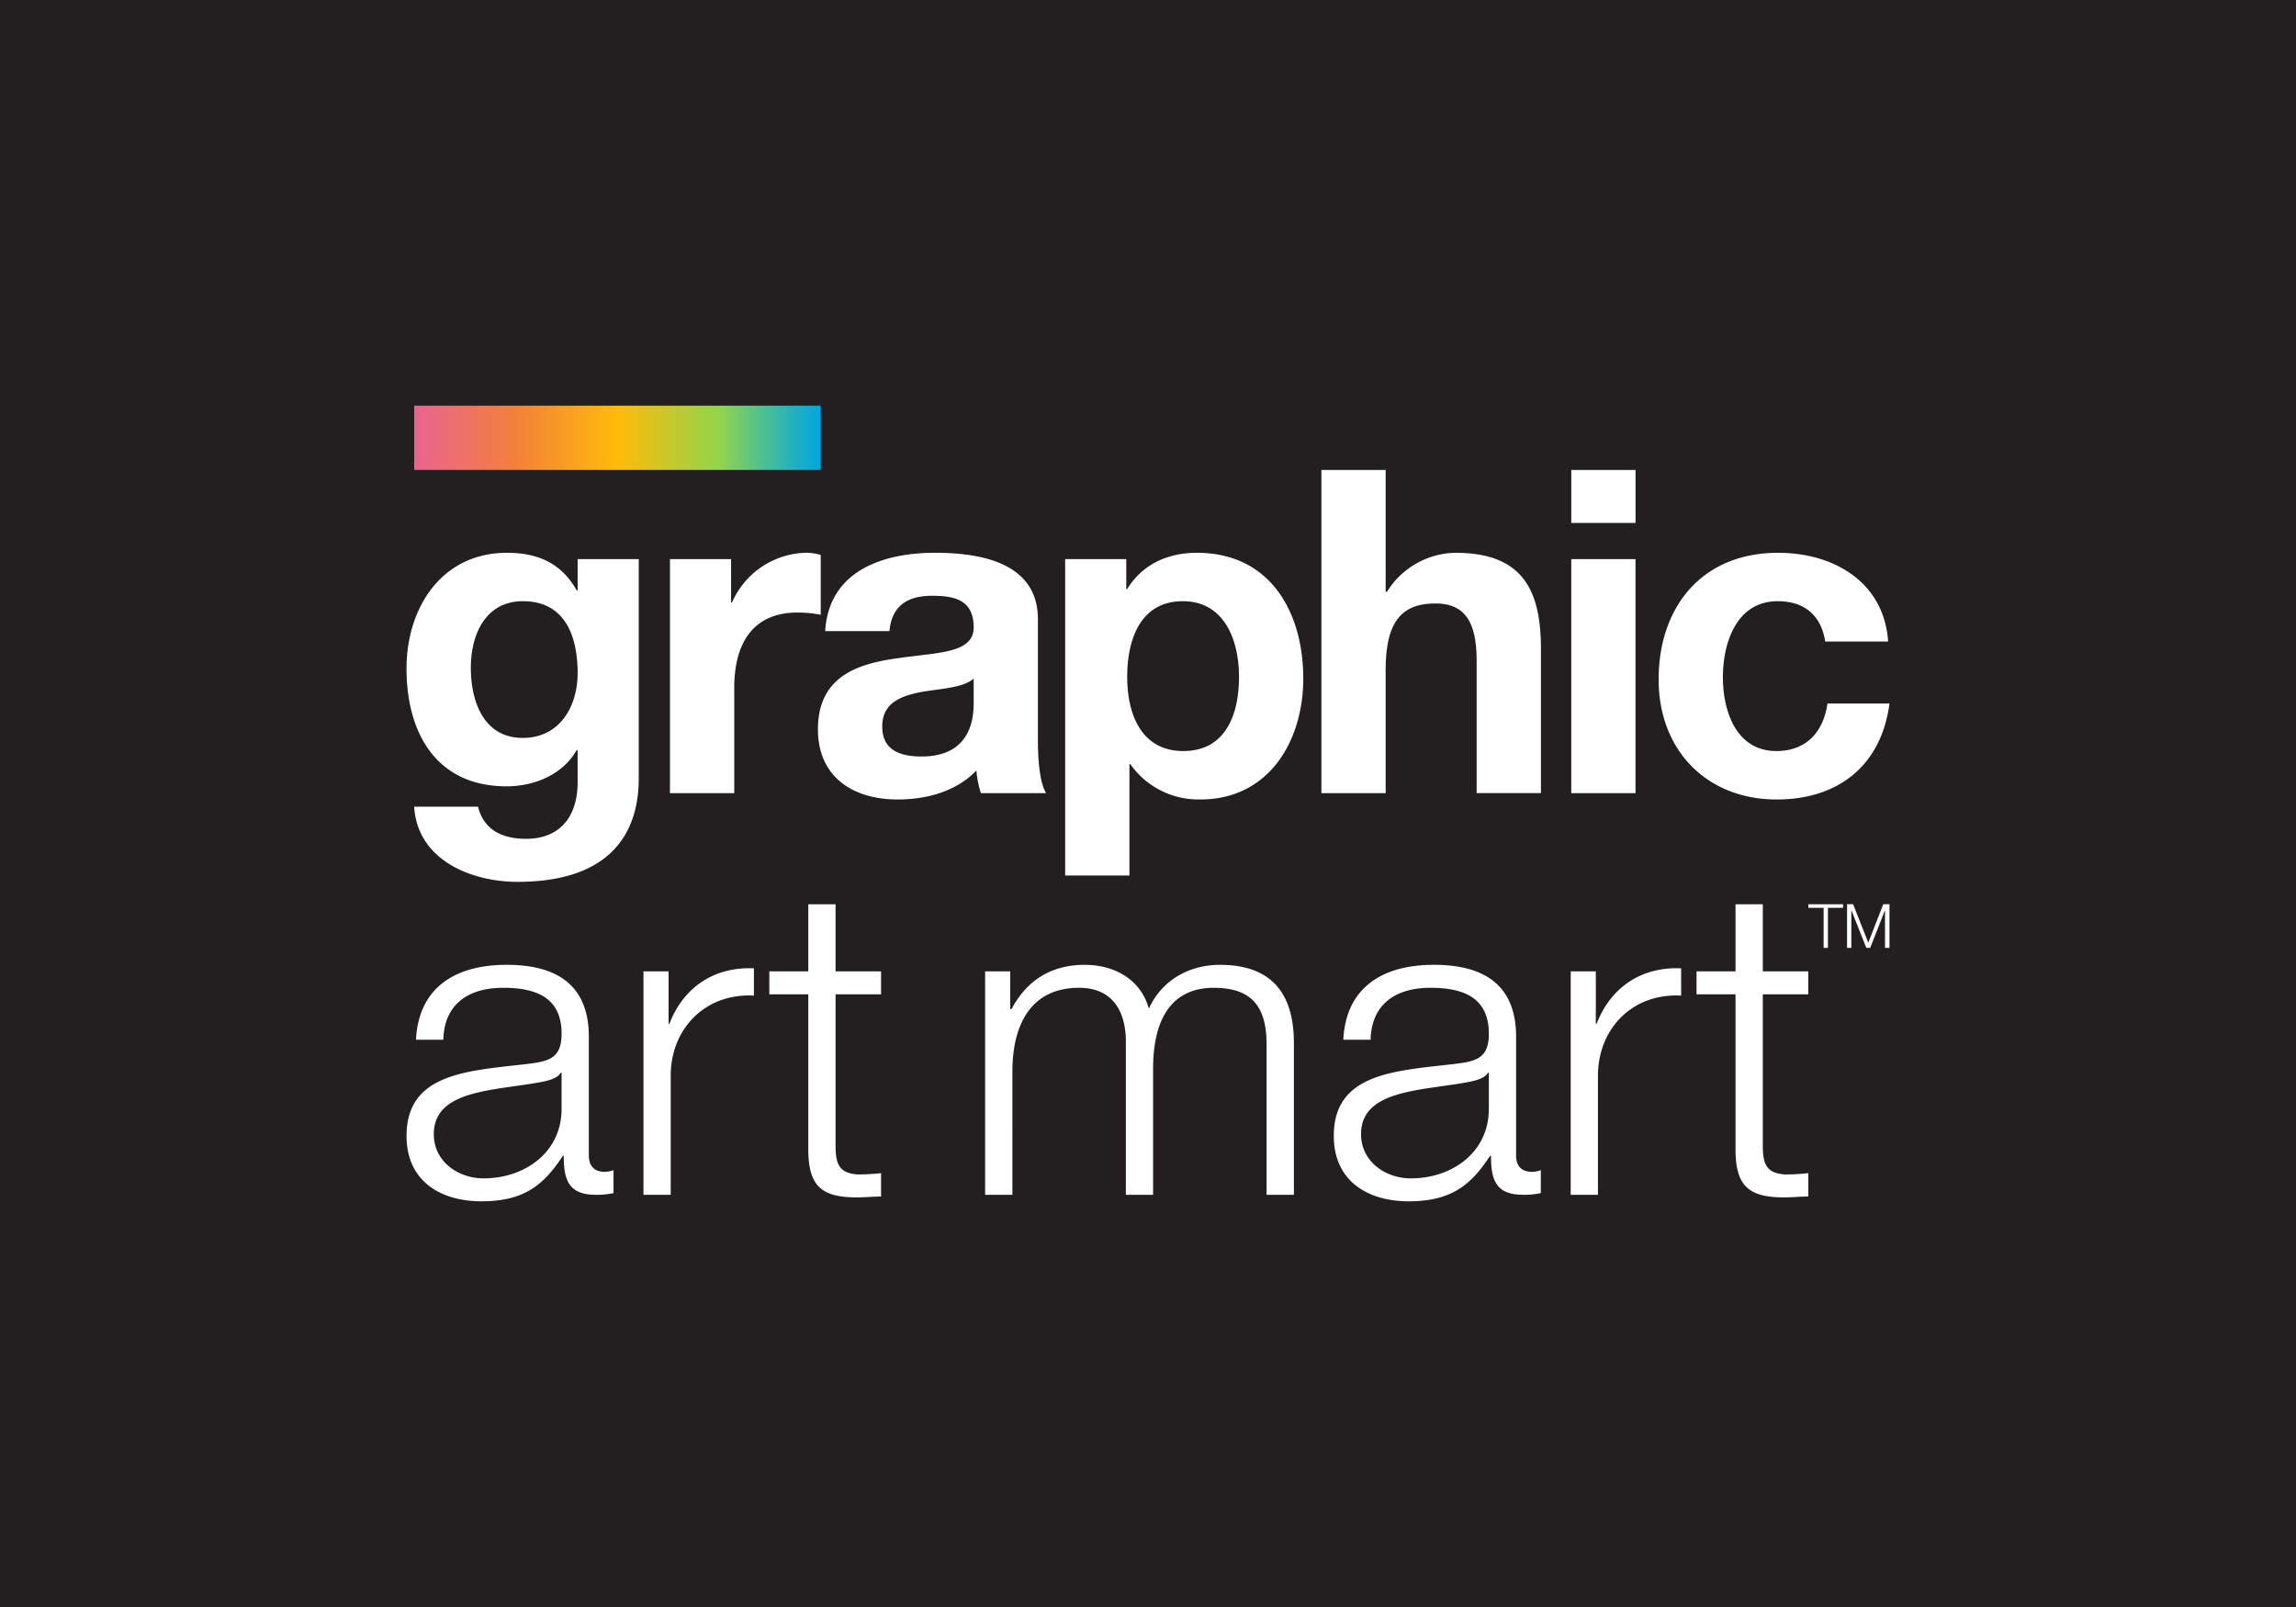<?xml version="1.0" encoding="UTF-8"?>
<svg xmlns="http://www.w3.org/2000/svg" xmlns:xlink="http://www.w3.org/1999/xlink" id="GAMART_Logo_RGB_Enclosure_VT" data-name="GAMART Logo_RGB_Enclosure_VT" width="511.909" height="358.336" viewBox="0 0 511.909 358.336">
  <defs>
    <linearGradient id="linear-gradient" y1="0.5" x2="1" y2="0.5" gradientUnits="objectBoundingBox">
      <stop offset="0" stop-color="#ea6391"></stop>
      <stop offset="0.25" stop-color="#f2813a"></stop>
      <stop offset="0.5" stop-color="#ffbb09"></stop>
      <stop offset="0.75" stop-color="#91d54c"></stop>
      <stop offset="0.851" stop-color="#51c18e"></stop>
      <stop offset="0.952" stop-color="#17aeca"></stop>
      <stop offset="1" stop-color="#00a7e1"></stop>
    </linearGradient>
  </defs>
  <rect id="Rectangle_162571" data-name="Rectangle 162571" width="511.909" height="358.336" fill="#231f20"></rect>
  <g id="Group_177495" data-name="Group 177495" transform="translate(90.634 90.461)">
    <rect id="Rectangle_162572" data-name="Rectangle 162572" width="90.636" height="14.328" transform="translate(1.716)" fill="url(#linear-gradient)"></rect>
    <path id="Path_53197" data-name="Path 53197" d="M362.731,154.867h7.753v.8h-3.375v8.919h-.966V155.67H362.73v-.8ZM376.1,163.43l-3.384-8.564h-1.345v9.723h.948v-8.425l3.337,8.425h.879l3.294-8.425v8.425h1v-9.723h-1.392ZM94.418,214.539a5.8,5.8,0,0,0,1.927-.381v5.116a17.108,17.108,0,0,1-3.953.381c-6.182,0-7.148-3.478-7.148-8.688h-.193c-4.247,6.471-8.6,10.14-18.157,10.14-9.174,0-16.7-4.544-16.7-14.581,0-14.008,13.618-14.489,26.745-16.027,5.026-.585,7.825-1.262,7.825-6.761,0-8.213-5.893-10.239-13.04-10.239-7.531,0-13.134,3.478-13.324,11.588H52.3c.587-11.686,8.8-16.712,20.192-16.712,8.786,0,18.348,2.709,18.348,16.033v26.458C90.846,213.192,92,214.539,94.418,214.539Zm-9.656-22.11h-.19c-.777,1.454-3.487,1.927-5.125,2.216-10.337,1.842-23.175,1.743-23.175,11.5,0,6.082,5.407,9.846,11.1,9.846,9.273,0,17.481-5.885,17.389-15.639Zm267.827-37.563H346.5v14.967h-8.692v5.116H346.5v34.086c-.094,8.5,2.711,11.2,10.812,11.2,1.84,0,3.583-.191,5.414-.191V214.83a47.682,47.682,0,0,1-5.219.289c-4.338-.289-4.923-2.6-4.923-6.564V174.948h10.14v-5.116h-10.14V154.867Zm-206.736,0h-6.082v14.967h-8.69v5.116h8.69v34.086c-.094,8.5,2.7,11.2,10.808,11.2,1.844,0,3.57-.191,5.414-.191V214.83a47.666,47.666,0,0,1-5.215.289c-4.341-.289-4.926-2.6-4.926-6.564V174.948h10.14v-5.116h-10.14V154.867ZM108.8,181.52h-.182V169.834h-5.6v49.825h6.075v-26.55c0-10.339,7.54-18.447,18.548-17.868v-6.084C118.65,168.769,111.89,173.5,108.8,181.52Zm122.734-13.14c-6.57,0-12.845,3.189-15.829,9.759-1.844-6.57-7.736-9.759-14.294-9.759-7.926,0-13.14,3.866-16.322,9.851h-.3v-8.4h-5.6v49.825h6.086V191.852c.09-10.436,4.338-18.355,14.868-18.355,7.726,0,10.523,5.6,10.429,12.363v33.8h6.075v-28.2c0-9.261,3-17.96,13.523-17.96,8.7,0,11.778,4.446,11.778,12.654v33.508h6.091v-33.8C248.048,174.083,242.444,168.38,231.531,168.38Zm69.623,46.159a5.858,5.858,0,0,0,1.932-.381v5.116a17.166,17.166,0,0,1-3.959.381c-6.182,0-7.148-3.478-7.148-8.688h-.2c-4.247,6.471-8.592,10.14-18.149,10.14-9.174,0-16.7-4.544-16.7-14.581,0-14.008,13.613-14.489,26.745-16.027,5.026-.585,7.825-1.262,7.825-6.761,0-8.213-5.893-10.239-13.035-10.239-7.536,0-13.134,3.478-13.329,11.588h-6.086c.574-11.686,8.789-16.712,20.179-16.712,8.793,0,18.348,2.709,18.348,16.033v26.458C297.576,213.192,298.739,214.539,301.154,214.539Zm-9.656-22.11h-.19c-.777,1.454-3.487,1.927-5.125,2.216-10.33,1.842-23.175,1.743-23.175,11.5,0,6.082,5.407,9.846,11.108,9.846,9.268,0,17.468-5.885,17.382-15.639Zm24.035-10.909h-.182V169.834h-5.6v49.825h6.075v-26.55c0-10.339,7.536-18.447,18.548-17.868v-6.084C325.385,168.769,318.626,173.5,315.532,181.52ZM324.21,58.029H309.882V69.836H324.21ZM324.2,77.914H309.876v52.18H324.2ZM123.262,106.577c0-9.187,3.637-16.757,14.129-16.757a26.9,26.9,0,0,1,5.15.5V77a10.571,10.571,0,0,0-3.128-.507,18.446,18.446,0,0,0-16.658,11.1h-.2V77.91H108.927v52.18h14.335V106.577ZM88.341,77.914h13.627v48.85c0,8.573-3.028,23.108-27.049,23.108-10.3,0-22.308-4.843-23.016-16.752h14.23c1.315,5.351,5.656,7.159,10.7,7.159,7.978,0,11.608-5.445,11.507-12.916V120.5h-.208c-3.121,5.45-9.378,8.072-15.643,8.072-15.645,0-22.3-11.9-22.3-26.231C50.188,88.807,57.959,76.5,72.6,76.5c6.864,0,12.107,2.315,15.536,8.379h.208V77.914Zm0,25.429c0-8.479-2.929-16.049-12.21-16.049-8.076,0-11.6,7.065-11.6,14.843,0,7.471,2.823,15.643,11.6,15.643C84.305,117.779,88.341,110.814,88.341,103.343Zm292.485,6.765H367c-.907,6.357-4.74,10.6-11.4,10.6-8.988,0-11.915-8.979-11.915-16.457,0-7.666,3.029-16.957,12.21-16.957,5.956,0,9.687,3.128,10.6,8.984h14.03C379.618,82.956,368.317,76.5,356,76.5c-16.95,0-26.644,12.015-26.644,28.264,0,15.637,10.6,26.744,26.346,26.744C369.419,131.506,379.01,123.935,380.826,110.108ZM284.043,76.5A18.329,18.329,0,0,0,268.8,85.181h-.305V58.029h-14.33V130.09h14.33V102.738c0-10.6,3.334-14.937,11.1-14.937,6.66,0,9.187,4.237,9.187,12.822v29.465h14.335V98C303.119,85.08,299.279,76.5,284.043,76.5Zm-33.917,28.055c0,13.923-7.67,26.944-22.911,26.944a18.533,18.533,0,0,1-15.645-7.867h-.2v24.829h-14.33V77.914h13.622v6.664h.208c3.426-5.557,9.08-8.078,15.542-8.078C242.755,76.5,250.126,89.721,250.126,104.556ZM235.8,104.15c0-8.278-3.328-16.856-12.52-16.856-9.387,0-12.408,8.379-12.408,16.856s3.227,16.556,12.511,16.556C232.77,120.706,235.8,112.629,235.8,104.15Zm-43.013,25.942H178.257a21.152,21.152,0,0,1-1.008-5.049c-4.549,4.75-11.209,6.463-17.566,6.463-9.891,0-17.763-4.95-17.763-15.65,0-11.807,8.878-14.63,17.763-15.843,8.78-1.313,16.959-1.008,16.959-6.864,0-6.151-4.238-7.065-9.286-7.065-5.448,0-8.984,2.221-9.492,7.877h-14.33c.814-13.421,12.82-17.463,24.522-17.463,10.4,0,22.911,2.321,22.911,14.835v27.144C190.97,123.233,191.474,127.975,192.785,130.092Zm-16.143-25.537c-2.429,2.122-7.471,2.221-11.908,3.023-4.443.914-8.479,2.427-8.479,7.677,0,5.351,4.134,6.669,8.771,6.669,11.206,0,11.614-8.885,11.614-12.015v-5.354Z" transform="translate(-50.188 -43.696)" fill="#fff"></path>
  </g>
</svg>
